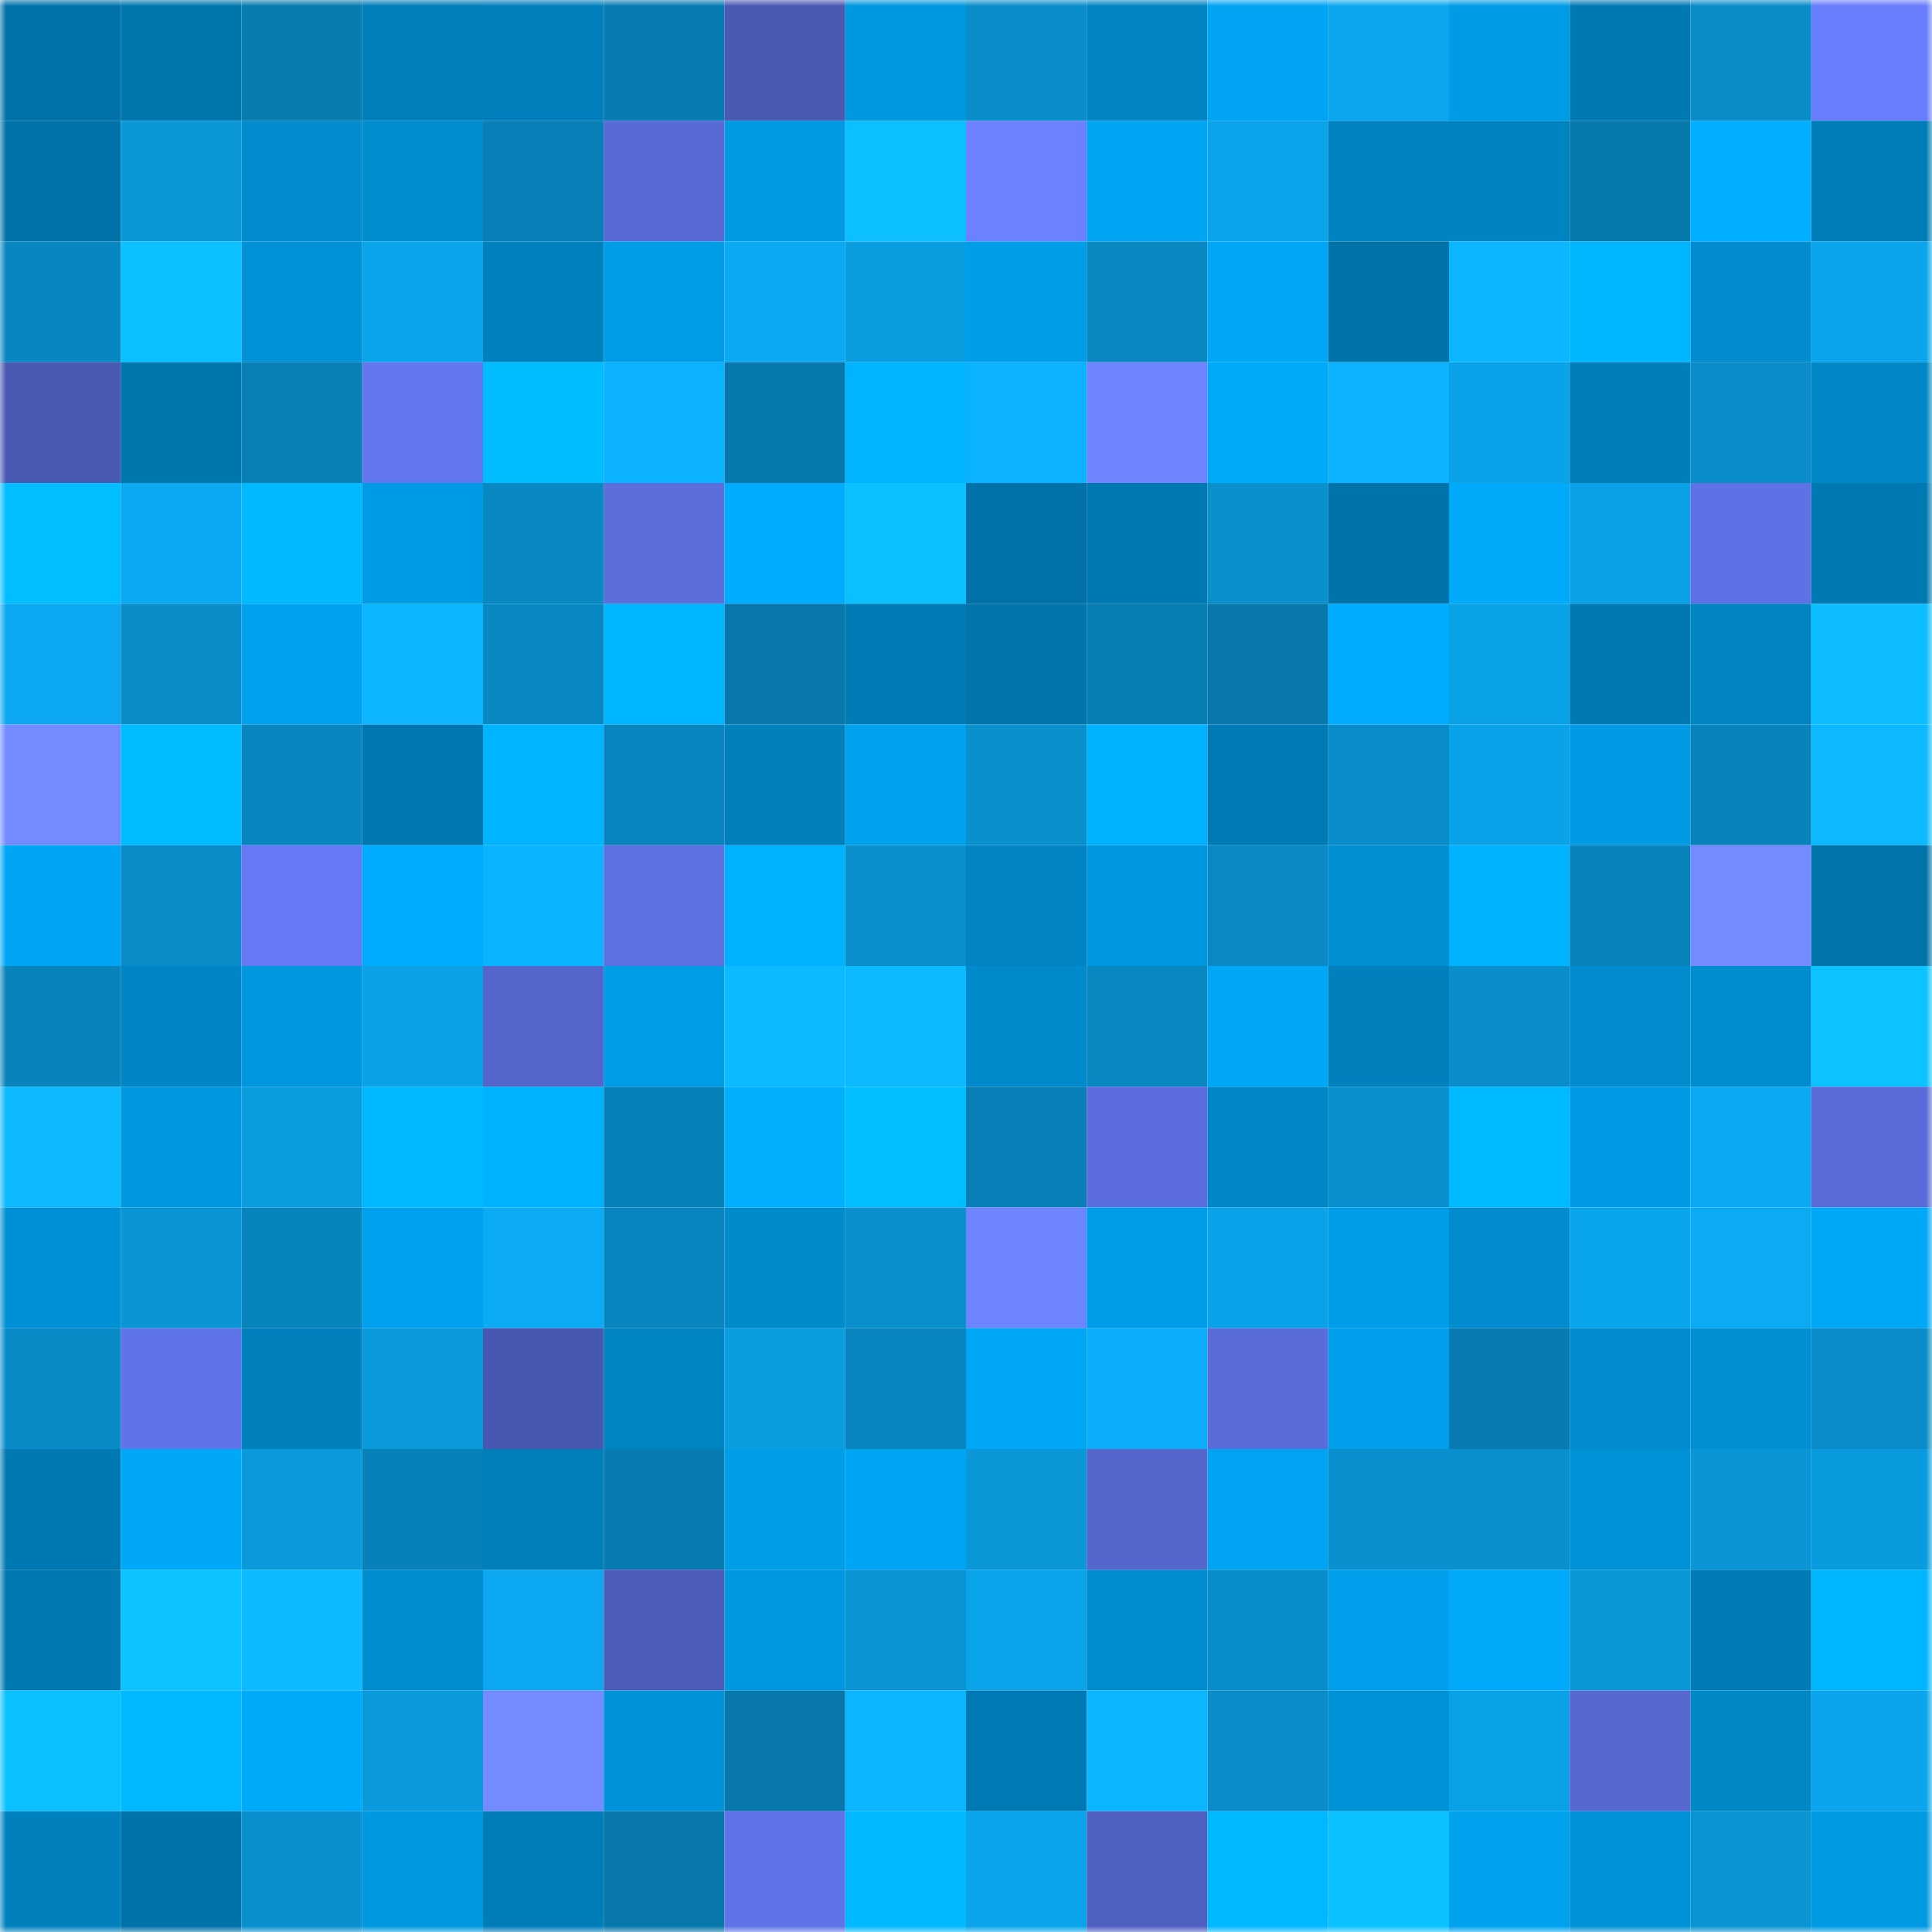 <svg viewBox="0 0 160 160" fill="none" role="img" xmlns="http://www.w3.org/2000/svg" width="240" height="240" name="ens%2Cpabloskobar.eth"><mask id="2009108263" mask-type="alpha" maskUnits="userSpaceOnUse" x="0" y="0" width="160" height="160"><rect width="160" height="160" fill="#FFFFFF"></rect></mask><g mask="url(#2009108263)"><rect x="0" y="0" width="10" height="10" fill="#0072a8"></rect><rect x="10" y="0" width="10" height="10" fill="#0076ad"></rect><rect x="20" y="0" width="10" height="10" fill="#087baf"></rect><rect x="30" y="0" width="10" height="10" fill="#007fba"></rect><rect x="40" y="0" width="10" height="10" fill="#007fbc"></rect><rect x="50" y="0" width="10" height="10" fill="#087bb1"></rect><rect x="60" y="0" width="10" height="10" fill="#4a59b2"></rect><rect x="70" y="0" width="10" height="10" fill="#0098df"></rect><rect x="80" y="0" width="10" height="10" fill="#098ecb"></rect><rect x="90" y="0" width="10" height="10" fill="#0084c2"></rect><rect x="100" y="0" width="10" height="10" fill="#00a4f2"></rect><rect x="110" y="0" width="10" height="10" fill="#0ba6ee"></rect><rect x="120" y="0" width="10" height="10" fill="#009be5"></rect><rect x="130" y="0" width="10" height="10" fill="#0079b3"></rect><rect x="140" y="0" width="10" height="10" fill="#098cc8"></rect><rect x="150" y="0" width="10" height="10" fill="#687dfb"></rect><rect x="0" y="10" width="10" height="10" fill="#0072a8"></rect><rect x="10" y="10" width="10" height="10" fill="#0a98d9"></rect><rect x="20" y="10" width="10" height="10" fill="#008cce"></rect><rect x="30" y="10" width="10" height="10" fill="#008dd0"></rect><rect x="40" y="10" width="10" height="10" fill="#0880b7"></rect><rect x="50" y="10" width="10" height="10" fill="#586ad5"></rect><rect x="60" y="10" width="10" height="10" fill="#0099e2"></rect><rect x="70" y="10" width="10" height="10" fill="#0cc0ff"></rect><rect x="80" y="10" width="10" height="10" fill="#6b81ff"></rect><rect x="90" y="10" width="10" height="10" fill="#00a5f4"></rect><rect x="100" y="10" width="10" height="10" fill="#0aa4eb"></rect><rect x="110" y="10" width="10" height="10" fill="#0083c1"></rect><rect x="120" y="10" width="10" height="10" fill="#0083c1"></rect><rect x="130" y="10" width="10" height="10" fill="#0879ad"></rect><rect x="140" y="10" width="10" height="10" fill="#00afff"></rect><rect x="150" y="10" width="10" height="10" fill="#007db9"></rect><rect x="0" y="20" width="10" height="10" fill="#0886bf"></rect><rect x="10" y="20" width="10" height="10" fill="#0cc0ff"></rect><rect x="20" y="20" width="10" height="10" fill="#0091d6"></rect><rect x="30" y="20" width="10" height="10" fill="#0aa4ea"></rect><rect x="40" y="20" width="10" height="10" fill="#0081bf"></rect><rect x="50" y="20" width="10" height="10" fill="#009de7"></rect><rect x="60" y="20" width="10" height="10" fill="#0ba9f2"></rect><rect x="70" y="20" width="10" height="10" fill="#0a9ee1"></rect><rect x="80" y="20" width="10" height="10" fill="#009ee9"></rect><rect x="90" y="20" width="10" height="10" fill="#0987c1"></rect><rect x="100" y="20" width="10" height="10" fill="#00a7f6"></rect><rect x="110" y="20" width="10" height="10" fill="#0073a9"></rect><rect x="120" y="20" width="10" height="10" fill="#0bb5ff"></rect><rect x="130" y="20" width="10" height="10" fill="#00b7ff"></rect><rect x="140" y="20" width="10" height="10" fill="#008cce"></rect><rect x="150" y="20" width="10" height="10" fill="#0aa5ec"></rect><rect x="0" y="30" width="10" height="10" fill="#4a59b2"></rect><rect x="10" y="30" width="10" height="10" fill="#0076ad"></rect><rect x="20" y="30" width="10" height="10" fill="#087fb5"></rect><rect x="30" y="30" width="10" height="10" fill="#6377ef"></rect><rect x="40" y="30" width="10" height="10" fill="#00bdff"></rect><rect x="50" y="30" width="10" height="10" fill="#0bb2ff"></rect><rect x="60" y="30" width="10" height="10" fill="#0879ad"></rect><rect x="70" y="30" width="10" height="10" fill="#00b4ff"></rect><rect x="80" y="30" width="10" height="10" fill="#0bb3ff"></rect><rect x="90" y="30" width="10" height="10" fill="#6e84ff"></rect><rect x="100" y="30" width="10" height="10" fill="#00aafb"></rect><rect x="110" y="30" width="10" height="10" fill="#0bb3ff"></rect><rect x="120" y="30" width="10" height="10" fill="#0aa2e8"></rect><rect x="130" y="30" width="10" height="10" fill="#007eba"></rect><rect x="140" y="30" width="10" height="10" fill="#098cc9"></rect><rect x="150" y="30" width="10" height="10" fill="#0087c7"></rect><rect x="0" y="40" width="10" height="10" fill="#00beff"></rect><rect x="10" y="40" width="10" height="10" fill="#0ba9f2"></rect><rect x="20" y="40" width="10" height="10" fill="#00b9ff"></rect><rect x="30" y="40" width="10" height="10" fill="#009be5"></rect><rect x="40" y="40" width="10" height="10" fill="#0989c4"></rect><rect x="50" y="40" width="10" height="10" fill="#5b6edc"></rect><rect x="60" y="40" width="10" height="10" fill="#00acfd"></rect><rect x="70" y="40" width="10" height="10" fill="#0cc0ff"></rect><rect x="80" y="40" width="10" height="10" fill="#0072a8"></rect><rect x="90" y="40" width="10" height="10" fill="#0078b1"></rect><rect x="100" y="40" width="10" height="10" fill="#0990cd"></rect><rect x="110" y="40" width="10" height="10" fill="#0073a9"></rect><rect x="120" y="40" width="10" height="10" fill="#00a9f9"></rect><rect x="130" y="40" width="10" height="10" fill="#0aa1e6"></rect><rect x="140" y="40" width="10" height="10" fill="#5f72e5"></rect><rect x="150" y="40" width="10" height="10" fill="#0079b2"></rect><rect x="0" y="50" width="10" height="10" fill="#0ba7f0"></rect><rect x="10" y="50" width="10" height="10" fill="#098cc8"></rect><rect x="20" y="50" width="10" height="10" fill="#00a1ed"></rect><rect x="30" y="50" width="10" height="10" fill="#0bb5ff"></rect><rect x="40" y="50" width="10" height="10" fill="#0989c4"></rect><rect x="50" y="50" width="10" height="10" fill="#00b5ff"></rect><rect x="60" y="50" width="10" height="10" fill="#0878ac"></rect><rect x="70" y="50" width="10" height="10" fill="#007bb5"></rect><rect x="80" y="50" width="10" height="10" fill="#0074ab"></rect><rect x="90" y="50" width="10" height="10" fill="#087db2"></rect><rect x="100" y="50" width="10" height="10" fill="#0877ab"></rect><rect x="110" y="50" width="10" height="10" fill="#00acfd"></rect><rect x="120" y="50" width="10" height="10" fill="#0aa2e7"></rect><rect x="130" y="50" width="10" height="10" fill="#0079b3"></rect><rect x="140" y="50" width="10" height="10" fill="#0084c2"></rect><rect x="150" y="50" width="10" height="10" fill="#0cbeff"></rect><rect x="0" y="60" width="10" height="10" fill="#748bff"></rect><rect x="10" y="60" width="10" height="10" fill="#00bbff"></rect><rect x="20" y="60" width="10" height="10" fill="#0886bf"></rect><rect x="30" y="60" width="10" height="10" fill="#0077b0"></rect><rect x="40" y="60" width="10" height="10" fill="#00b4ff"></rect><rect x="50" y="60" width="10" height="10" fill="#0885bf"></rect><rect x="60" y="60" width="10" height="10" fill="#0080bd"></rect><rect x="70" y="60" width="10" height="10" fill="#00a1ed"></rect><rect x="80" y="60" width="10" height="10" fill="#0990cd"></rect><rect x="90" y="60" width="10" height="10" fill="#00b1ff"></rect><rect x="100" y="60" width="10" height="10" fill="#007ab4"></rect><rect x="110" y="60" width="10" height="10" fill="#098dca"></rect><rect x="120" y="60" width="10" height="10" fill="#0aa2e8"></rect><rect x="130" y="60" width="10" height="10" fill="#009be4"></rect><rect x="140" y="60" width="10" height="10" fill="#0883bc"></rect><rect x="150" y="60" width="10" height="10" fill="#0cb9ff"></rect><rect x="0" y="70" width="10" height="10" fill="#00a6f5"></rect><rect x="10" y="70" width="10" height="10" fill="#098cc8"></rect><rect x="20" y="70" width="10" height="10" fill="#6579f4"></rect><rect x="30" y="70" width="10" height="10" fill="#00acfd"></rect><rect x="40" y="70" width="10" height="10" fill="#0bb4ff"></rect><rect x="50" y="70" width="10" height="10" fill="#5e71e3"></rect><rect x="60" y="70" width="10" height="10" fill="#00b1ff"></rect><rect x="70" y="70" width="10" height="10" fill="#098fcc"></rect><rect x="80" y="70" width="10" height="10" fill="#0084c3"></rect><rect x="90" y="70" width="10" height="10" fill="#0097de"></rect><rect x="100" y="70" width="10" height="10" fill="#098ac6"></rect><rect x="110" y="70" width="10" height="10" fill="#008fd3"></rect><rect x="120" y="70" width="10" height="10" fill="#00b3ff"></rect><rect x="130" y="70" width="10" height="10" fill="#0883bb"></rect><rect x="140" y="70" width="10" height="10" fill="#748bff"></rect><rect x="150" y="70" width="10" height="10" fill="#0074ab"></rect><rect x="0" y="80" width="10" height="10" fill="#0883bb"></rect><rect x="10" y="80" width="10" height="10" fill="#0086c6"></rect><rect x="20" y="80" width="10" height="10" fill="#0097de"></rect><rect x="30" y="80" width="10" height="10" fill="#0aa1e7"></rect><rect x="40" y="80" width="10" height="10" fill="#5465cb"></rect><rect x="50" y="80" width="10" height="10" fill="#009de7"></rect><rect x="60" y="80" width="10" height="10" fill="#0cbaff"></rect><rect x="70" y="80" width="10" height="10" fill="#0cbbff"></rect><rect x="80" y="80" width="10" height="10" fill="#008acb"></rect><rect x="90" y="80" width="10" height="10" fill="#0987c1"></rect><rect x="100" y="80" width="10" height="10" fill="#00a7f7"></rect><rect x="110" y="80" width="10" height="10" fill="#0081be"></rect><rect x="120" y="80" width="10" height="10" fill="#098ecb"></rect><rect x="130" y="80" width="10" height="10" fill="#008ccf"></rect><rect x="140" y="80" width="10" height="10" fill="#008dd0"></rect><rect x="150" y="80" width="10" height="10" fill="#0cc3ff"></rect><rect x="0" y="90" width="10" height="10" fill="#0cb9ff"></rect><rect x="10" y="90" width="10" height="10" fill="#0097de"></rect><rect x="20" y="90" width="10" height="10" fill="#0a9ee1"></rect><rect x="30" y="90" width="10" height="10" fill="#00b8ff"></rect><rect x="40" y="90" width="10" height="10" fill="#00b1ff"></rect><rect x="50" y="90" width="10" height="10" fill="#0880b8"></rect><rect x="60" y="90" width="10" height="10" fill="#00b0ff"></rect><rect x="70" y="90" width="10" height="10" fill="#00beff"></rect><rect x="80" y="90" width="10" height="10" fill="#0880b7"></rect><rect x="90" y="90" width="10" height="10" fill="#5c6ede"></rect><rect x="100" y="90" width="10" height="10" fill="#0087c7"></rect><rect x="110" y="90" width="10" height="10" fill="#0990ce"></rect><rect x="120" y="90" width="10" height="10" fill="#00baff"></rect><rect x="130" y="90" width="10" height="10" fill="#009be4"></rect><rect x="140" y="90" width="10" height="10" fill="#0ba9f2"></rect><rect x="150" y="90" width="10" height="10" fill="#596bd8"></rect><rect x="0" y="100" width="10" height="10" fill="#0090d5"></rect><rect x="10" y="100" width="10" height="10" fill="#0995d6"></rect><rect x="20" y="100" width="10" height="10" fill="#0884bd"></rect><rect x="30" y="100" width="10" height="10" fill="#00a2ef"></rect><rect x="40" y="100" width="10" height="10" fill="#0babf5"></rect><rect x="50" y="100" width="10" height="10" fill="#0885bf"></rect><rect x="60" y="100" width="10" height="10" fill="#008bcc"></rect><rect x="70" y="100" width="10" height="10" fill="#098fcc"></rect><rect x="80" y="100" width="10" height="10" fill="#6d84ff"></rect><rect x="90" y="100" width="10" height="10" fill="#009ee9"></rect><rect x="100" y="100" width="10" height="10" fill="#0aa2e8"></rect><rect x="110" y="100" width="10" height="10" fill="#009ee8"></rect><rect x="120" y="100" width="10" height="10" fill="#008cce"></rect><rect x="130" y="100" width="10" height="10" fill="#0aa6ed"></rect><rect x="140" y="100" width="10" height="10" fill="#0babf4"></rect><rect x="150" y="100" width="10" height="10" fill="#00a8f8"></rect><rect x="0" y="110" width="10" height="10" fill="#098bc7"></rect><rect x="10" y="110" width="10" height="10" fill="#6074e9"></rect><rect x="20" y="110" width="10" height="10" fill="#0080bd"></rect><rect x="30" y="110" width="10" height="10" fill="#0a9adc"></rect><rect x="40" y="110" width="10" height="10" fill="#4857af"></rect><rect x="50" y="110" width="10" height="10" fill="#0085c4"></rect><rect x="60" y="110" width="10" height="10" fill="#0a9de0"></rect><rect x="70" y="110" width="10" height="10" fill="#0885be"></rect><rect x="80" y="110" width="10" height="10" fill="#00a7f6"></rect><rect x="90" y="110" width="10" height="10" fill="#0baef9"></rect><rect x="100" y="110" width="10" height="10" fill="#5a6cd9"></rect><rect x="110" y="110" width="10" height="10" fill="#00a0ec"></rect><rect x="120" y="110" width="10" height="10" fill="#087cb2"></rect><rect x="130" y="110" width="10" height="10" fill="#008ccf"></rect><rect x="140" y="110" width="10" height="10" fill="#008fd3"></rect><rect x="150" y="110" width="10" height="10" fill="#098cc9"></rect><rect x="0" y="120" width="10" height="10" fill="#0079b3"></rect><rect x="10" y="120" width="10" height="10" fill="#00a8f7"></rect><rect x="20" y="120" width="10" height="10" fill="#0a9adc"></rect><rect x="30" y="120" width="10" height="10" fill="#0881b9"></rect><rect x="40" y="120" width="10" height="10" fill="#007fbb"></rect><rect x="50" y="120" width="10" height="10" fill="#087bb1"></rect><rect x="60" y="120" width="10" height="10" fill="#009ee9"></rect><rect x="70" y="120" width="10" height="10" fill="#00a6f4"></rect><rect x="80" y="120" width="10" height="10" fill="#0a98d9"></rect><rect x="90" y="120" width="10" height="10" fill="#5566cc"></rect><rect x="100" y="120" width="10" height="10" fill="#00a4f2"></rect><rect x="110" y="120" width="10" height="10" fill="#0990ce"></rect><rect x="120" y="120" width="10" height="10" fill="#0990cd"></rect><rect x="130" y="120" width="10" height="10" fill="#0091d6"></rect><rect x="140" y="120" width="10" height="10" fill="#0995d6"></rect><rect x="150" y="120" width="10" height="10" fill="#0a9bde"></rect><rect x="0" y="130" width="10" height="10" fill="#0078b0"></rect><rect x="10" y="130" width="10" height="10" fill="#0cc2ff"></rect><rect x="20" y="130" width="10" height="10" fill="#0cbaff"></rect><rect x="30" y="130" width="10" height="10" fill="#008dd0"></rect><rect x="40" y="130" width="10" height="10" fill="#0ba7f0"></rect><rect x="50" y="130" width="10" height="10" fill="#4c5cb8"></rect><rect x="60" y="130" width="10" height="10" fill="#0098e0"></rect><rect x="70" y="130" width="10" height="10" fill="#0994d3"></rect><rect x="80" y="130" width="10" height="10" fill="#0aa4eb"></rect><rect x="90" y="130" width="10" height="10" fill="#008dd0"></rect><rect x="100" y="130" width="10" height="10" fill="#098ecc"></rect><rect x="110" y="130" width="10" height="10" fill="#00a0ec"></rect><rect x="120" y="130" width="10" height="10" fill="#00a9f9"></rect><rect x="130" y="130" width="10" height="10" fill="#0a97d8"></rect><rect x="140" y="130" width="10" height="10" fill="#007bb5"></rect><rect x="150" y="130" width="10" height="10" fill="#00b7ff"></rect><rect x="0" y="140" width="10" height="10" fill="#0cc1ff"></rect><rect x="10" y="140" width="10" height="10" fill="#00b8ff"></rect><rect x="20" y="140" width="10" height="10" fill="#00aafb"></rect><rect x="30" y="140" width="10" height="10" fill="#0a9adc"></rect><rect x="40" y="140" width="10" height="10" fill="#748bff"></rect><rect x="50" y="140" width="10" height="10" fill="#0093d9"></rect><rect x="60" y="140" width="10" height="10" fill="#0878ac"></rect><rect x="70" y="140" width="10" height="10" fill="#0cb6ff"></rect><rect x="80" y="140" width="10" height="10" fill="#007ab4"></rect><rect x="90" y="140" width="10" height="10" fill="#0cb6ff"></rect><rect x="100" y="140" width="10" height="10" fill="#098cc9"></rect><rect x="110" y="140" width="10" height="10" fill="#0092d7"></rect><rect x="120" y="140" width="10" height="10" fill="#0aa2e7"></rect><rect x="130" y="140" width="10" height="10" fill="#5768d1"></rect><rect x="140" y="140" width="10" height="10" fill="#0087c6"></rect><rect x="150" y="140" width="10" height="10" fill="#0aa5ec"></rect><rect x="0" y="150" width="10" height="10" fill="#0081be"></rect><rect x="10" y="150" width="10" height="10" fill="#0073aa"></rect><rect x="20" y="150" width="10" height="10" fill="#0990ce"></rect><rect x="30" y="150" width="10" height="10" fill="#0099e1"></rect><rect x="40" y="150" width="10" height="10" fill="#007db9"></rect><rect x="50" y="150" width="10" height="10" fill="#0877aa"></rect><rect x="60" y="150" width="10" height="10" fill="#6073e7"></rect><rect x="70" y="150" width="10" height="10" fill="#00b9ff"></rect><rect x="80" y="150" width="10" height="10" fill="#0aa4eb"></rect><rect x="90" y="150" width="10" height="10" fill="#5060c1"></rect><rect x="100" y="150" width="10" height="10" fill="#00b8ff"></rect><rect x="110" y="150" width="10" height="10" fill="#0cc1ff"></rect><rect x="120" y="150" width="10" height="10" fill="#00a2ee"></rect><rect x="130" y="150" width="10" height="10" fill="#0091d6"></rect><rect x="140" y="150" width="10" height="10" fill="#0994d3"></rect><rect x="150" y="150" width="10" height="10" fill="#009ae3"></rect></g></svg>
